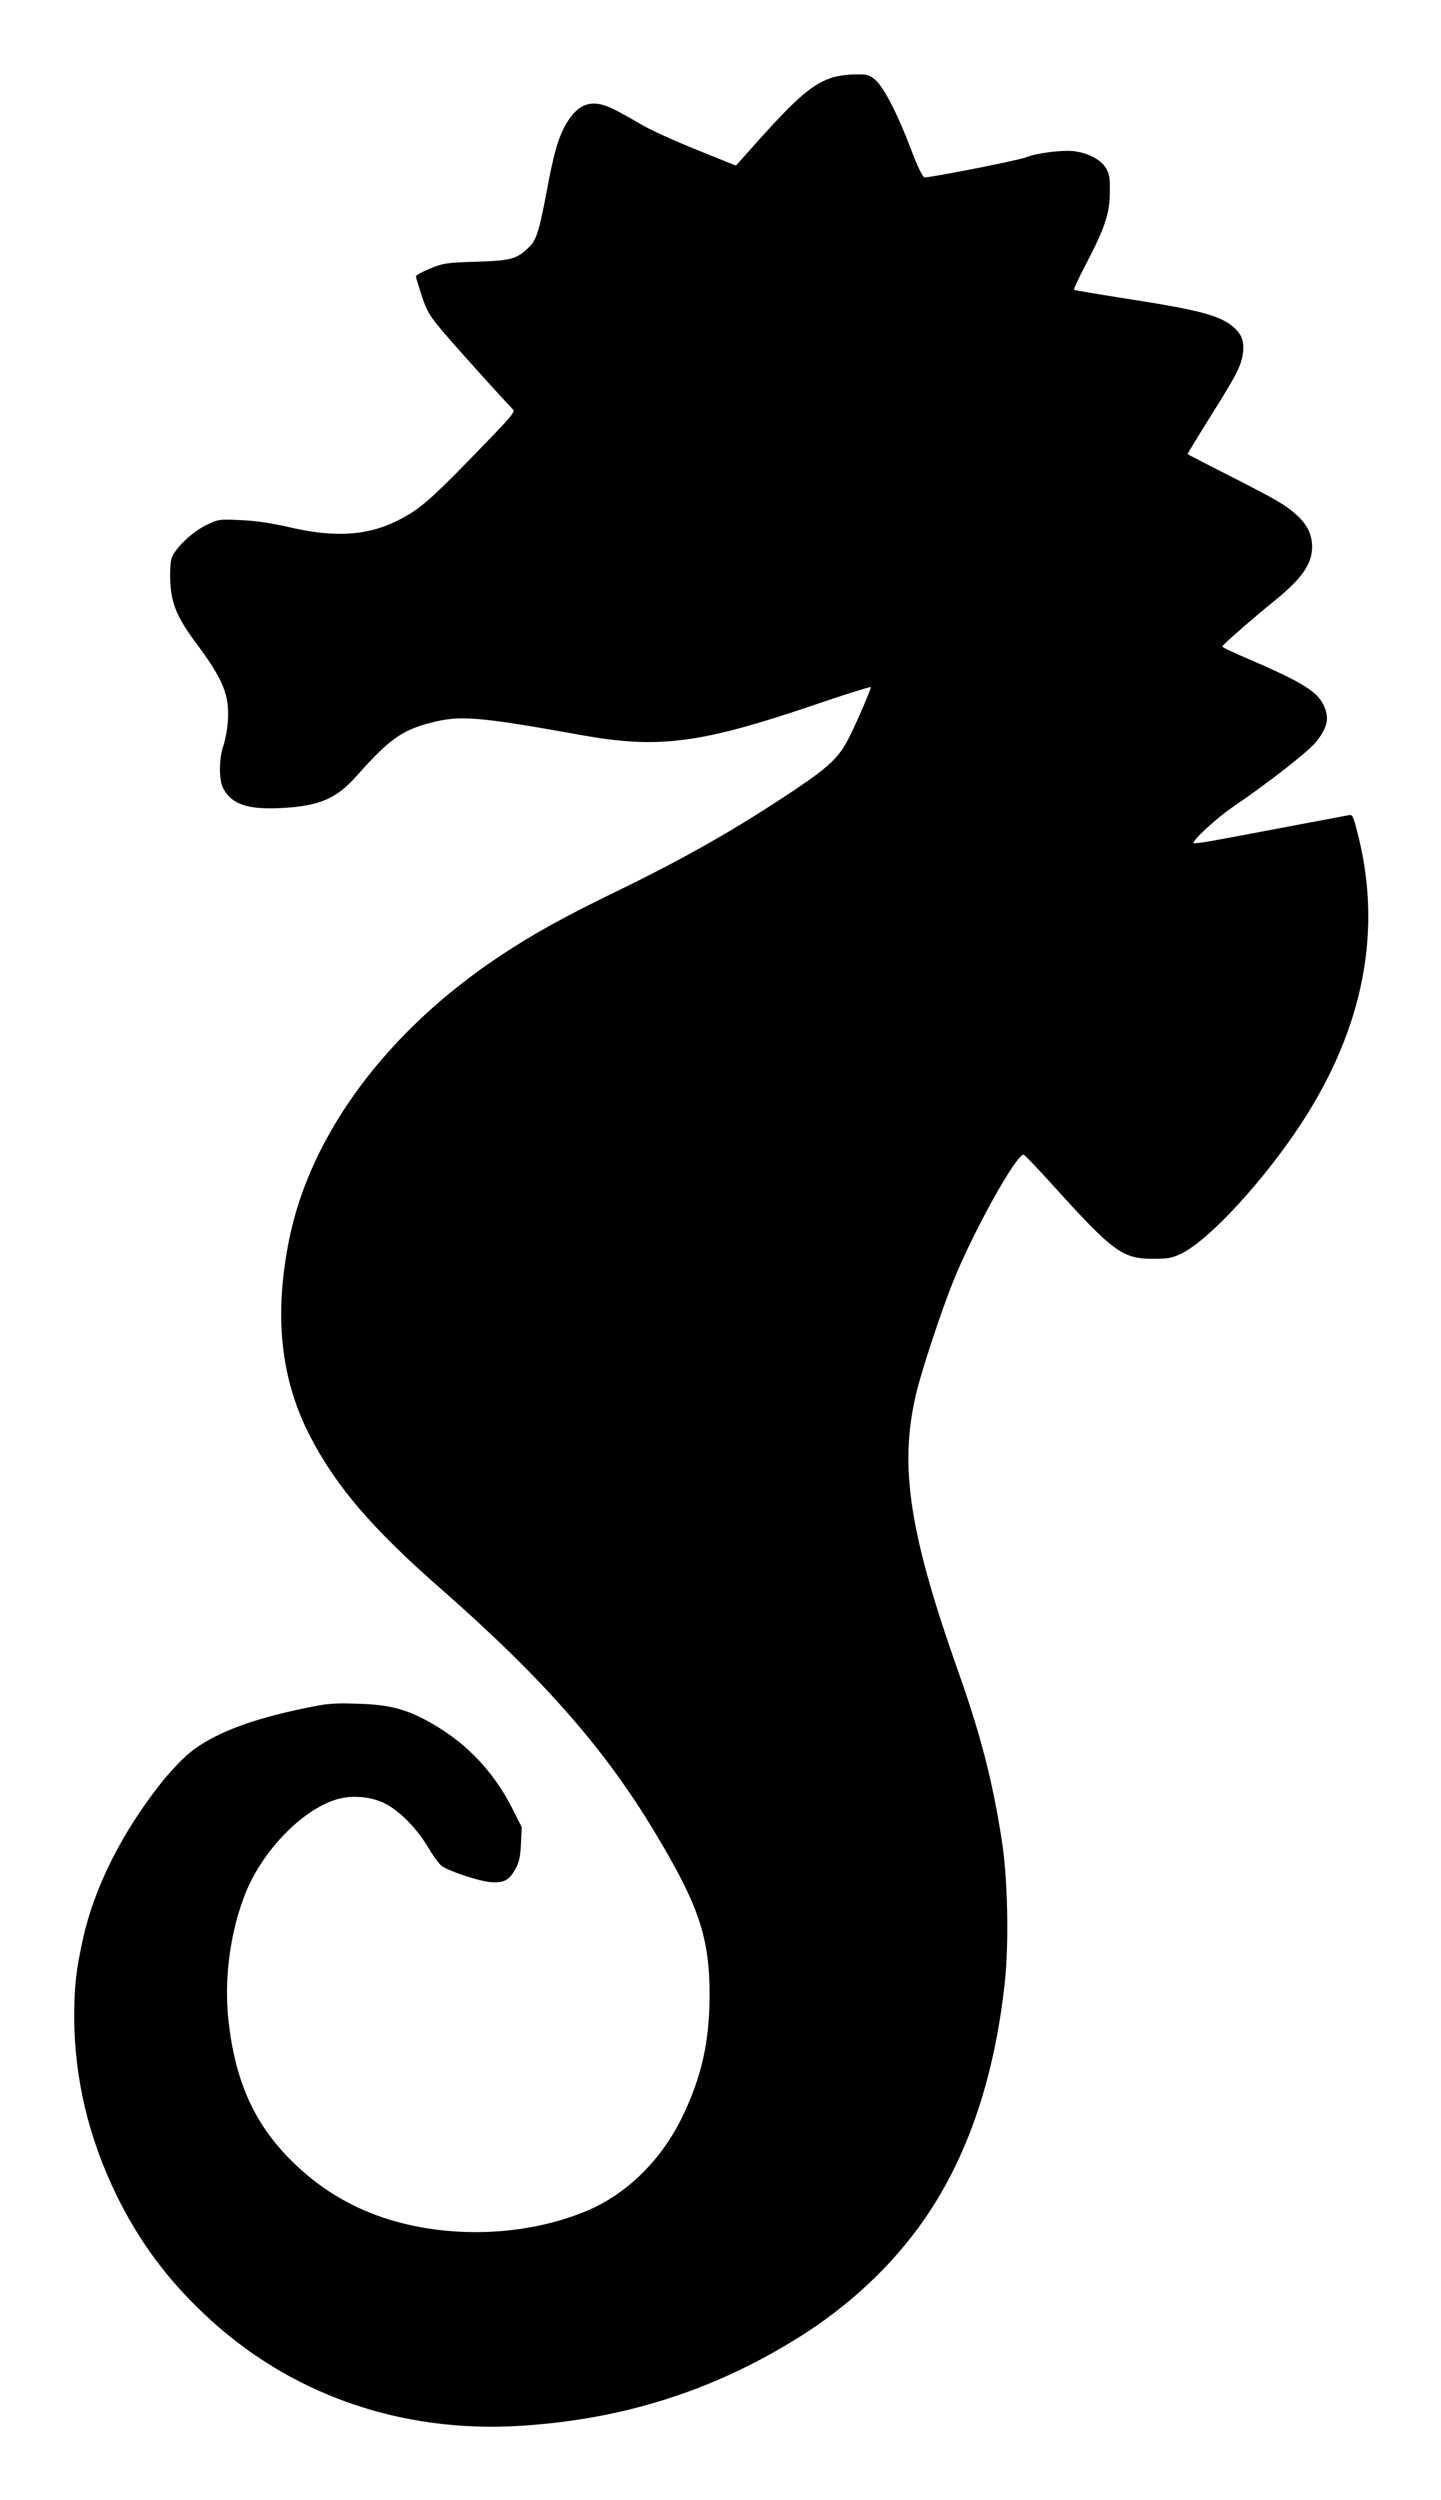  <svg version="1.0" xmlns="http://www.w3.org/2000/svg"
 width="738pt" height="1280pt" viewBox="0 0 738 1280"
 preserveAspectRatio="xMidYMid meet"><g transform="translate(0,1280) scale(0.1,-0.1)"
fill="#000000" stroke="none">
<path d="M4266 12404 c-100 -31 -177 -96 -373 -313 l-124 -139 -203 82 c-112
45 -237 102 -277 126 -41 24 -103 59 -138 77 -113 59 -185 39 -249 -67 -42
-70 -66 -154 -102 -349 -39 -207 -53 -250 -92 -288 -64 -60 -88 -67 -268 -73
-154 -5 -170 -7 -237 -35 -40 -16 -73 -34 -73 -40 0 -5 14 -50 30 -100 26 -78
40 -102 106 -180 64 -76 317 -357 361 -401 11 -11 -5 -32 -100 -131 -308 -320
-362 -369 -467 -426 -163 -89 -335 -103 -575 -47 -96 22 -176 34 -253 37 -111
5 -113 5 -177 -26 -74 -37 -159 -119 -176 -169 -7 -20 -9 -71 -7 -121 6 -115
36 -185 137 -320 133 -179 167 -261 158 -390 -2 -42 -13 -98 -22 -126 -24 -65
-25 -179 -2 -221 44 -83 125 -110 302 -101 193 11 279 48 384 167 162 183 229
231 375 269 152 40 242 33 781 -64 390 -69 602 -42 1183 155 160 55 292 96
292 92 0 -11 -60 -153 -104 -243 -52 -110 -102 -160 -286 -283 -304 -203 -559
-348 -915 -521 -268 -130 -421 -215 -595 -330 -577 -383 -970 -911 -1079
-1451 -79 -390 -44 -719 110 -1013 133 -255 318 -470 664 -773 523 -459 838
-816 1096 -1245 229 -380 284 -544 283 -843 -1 -235 -40 -410 -138 -615 -108
-224 -285 -398 -492 -485 -315 -131 -711 -144 -1039 -35 -179 60 -334 155
-470 290 -196 193 -295 418 -327 741 -20 210 15 451 93 640 89 213 283 413
456 469 79 26 182 18 255 -19 75 -38 164 -128 222 -227 26 -44 58 -86 70 -94
42 -28 187 -75 244 -81 72 -6 99 8 131 66 20 35 26 63 29 130 l4 85 -51 101
c-94 183 -228 325 -404 427 -130 75 -216 99 -382 104 -123 4 -156 2 -270 -22
-289 -59 -483 -135 -603 -237 -34 -29 -94 -93 -134 -143 -201 -253 -344 -536
-402 -797 -36 -162 -45 -241 -46 -398 0 -316 72 -622 217 -920 114 -232 254
-423 445 -604 432 -412 1005 -615 1625 -576 525 33 987 180 1421 451 263 164
485 373 648 609 221 320 357 722 410 1210 22 201 15 534 -15 725 -47 304 -108
543 -228 880 -246 697 -298 1039 -212 1405 26 114 129 426 191 580 103 256
327 658 361 648 7 -3 73 -72 147 -154 311 -344 359 -379 515 -379 78 0 98 4
146 27 142 70 418 369 611 662 325 495 422 1004 286 1509 -18 71 -23 78 -42
73 -11 -2 -131 -25 -266 -50 -135 -26 -307 -58 -383 -72 -76 -15 -140 -24
-144 -21 -10 11 119 130 202 186 179 122 387 284 425 332 56 71 68 116 45 174
-30 81 -106 129 -412 260 -62 26 -113 51 -113 55 0 8 154 142 272 238 136 110
188 186 188 272 0 63 -25 114 -79 163 -58 52 -95 74 -338 198 -120 61 -219
112 -221 114 -1 1 50 85 113 186 138 219 164 269 171 335 8 63 -11 103 -66
143 -67 48 -179 77 -495 126 -165 26 -302 49 -305 51 -2 3 25 62 62 132 98
188 121 258 122 367 1 76 -2 95 -21 126 -27 43 -91 76 -163 85 -61 7 -193 -10
-244 -31 -39 -16 -501 -107 -522 -103 -9 2 -37 60 -68 143 -67 177 -138 316
-182 355 -32 27 -41 30 -102 29 -37 0 -89 -7 -116 -15z"/>
</g>
</svg>

